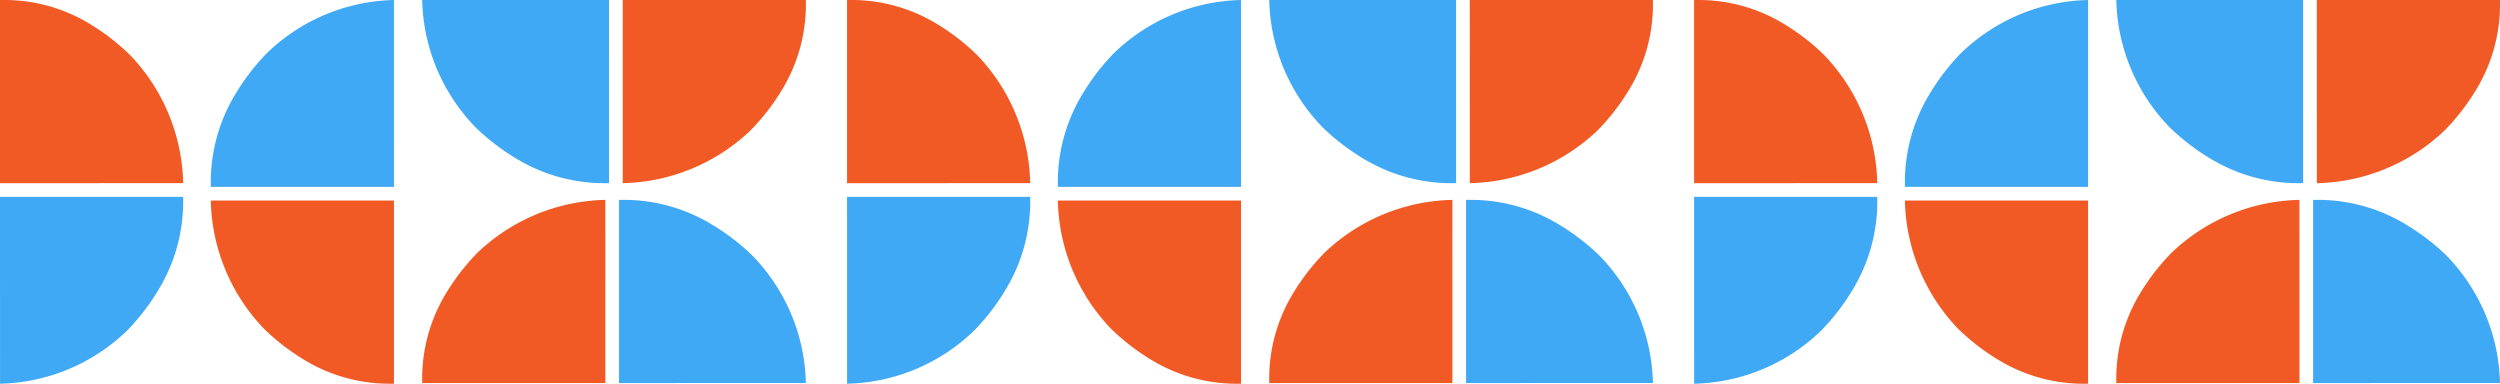 <svg xmlns="http://www.w3.org/2000/svg" width="644.998" height="99" viewBox="0 0 644.998 99"><defs><style>.a{fill:#f15a24;}.b{fill:#3fa9f5;}</style></defs><g transform="translate(-1044 -723)"><g transform="translate(2168.92 1767.597) rotate(180)"><path class="a" d="M0,.009V47.261l47.257-.008A49.223,49.223,0,0,0,33.626,14.27,56.734,56.734,0,0,0,23.184,6.178,42.37,42.37,0,0,0,3.086.039C1.843-.025,0,.009,0,.009Z" transform="translate(917 1044.597) rotate(-90)"></path><path class="a" d="M0,.009V47.261l47.257-.008A49.223,49.223,0,0,0,33.626,14.27,56.734,56.734,0,0,0,23.184,6.178,42.37,42.37,0,0,0,3.086.039C1.843-.025,0,.009,0,.009Z" transform="translate(1124.92 1044.597) rotate(180)"></path><path class="a" d="M0,.009V47.261l47.257-.008A49.223,49.223,0,0,0,33.626,14.27,56.734,56.734,0,0,0,23.184,6.178,42.37,42.37,0,0,0,3.086.039C1.843-.025,0,.009,0,.009Z" transform="translate(1015.999 945.772) rotate(90)"></path><path class="a" d="M0,.009V47.261l47.257-.008A49.223,49.223,0,0,0,33.626,14.27,56.734,56.734,0,0,0,23.184,6.178,42.37,42.37,0,0,0,3.086.039C1.843-.025,0,.009,0,.009Z" transform="translate(1023.276 945.598)"></path><path class="b" d="M0,.009V47.261l48.208-.008A48.642,48.642,0,0,0,34.3,14.27,57.735,57.735,0,0,0,23.651,6.178,43.837,43.837,0,0,0,3.148.039C1.88-.025,0,.009,0,.009Z" transform="translate(967.788 997.336)"></path><path class="b" d="M0,.009V47.261l48.208-.008A48.642,48.642,0,0,0,34.3,14.27,57.735,57.735,0,0,0,23.651,6.178,43.837,43.837,0,0,0,3.148.039C1.88-.025,0,.009,0,.009Z" transform="translate(1077.658 993.809) rotate(-90)"></path><path class="b" d="M0,.009V47.261l48.208-.008A48.642,48.642,0,0,0,34.3,14.27,57.735,57.735,0,0,0,23.651,6.178,43.837,43.837,0,0,0,3.148.039C1.88-.025,0,.009,0,.009Z" transform="translate(965.212 993.033) rotate(180)"></path><path class="b" d="M0,.009V47.261l48.208-.008A48.642,48.642,0,0,0,34.3,14.27,57.735,57.735,0,0,0,23.651,6.178,43.837,43.837,0,0,0,3.148.039C1.88-.025,0,.009,0,.009Z" transform="translate(1070.537 996.385) rotate(90)"></path></g><g transform="translate(2387.459 1767.597) rotate(180)"><path class="a" d="M0,.009V47.261l47.257-.008A49.223,49.223,0,0,0,33.626,14.27,56.734,56.734,0,0,0,23.184,6.178,42.37,42.37,0,0,0,3.086.039C1.843-.025,0,.009,0,.009Z" transform="translate(917 1044.597) rotate(-90)"></path><path class="a" d="M0,.009V47.261l47.257-.008A49.223,49.223,0,0,0,33.626,14.27,56.734,56.734,0,0,0,23.184,6.178,42.37,42.37,0,0,0,3.086.039C1.843-.025,0,.009,0,.009Z" transform="translate(1124.92 1044.597) rotate(180)"></path><path class="a" d="M0,.009V47.261l47.257-.008A49.223,49.223,0,0,0,33.626,14.27,56.734,56.734,0,0,0,23.184,6.178,42.37,42.37,0,0,0,3.086.039C1.843-.025,0,.009,0,.009Z" transform="translate(1015.999 945.772) rotate(90)"></path><path class="a" d="M0,.009V47.261l47.257-.008A49.223,49.223,0,0,0,33.626,14.27,56.734,56.734,0,0,0,23.184,6.178,42.37,42.37,0,0,0,3.086.039C1.843-.025,0,.009,0,.009Z" transform="translate(1023.276 945.598)"></path><path class="b" d="M0,.009V47.261l48.208-.008A48.642,48.642,0,0,0,34.3,14.27,57.735,57.735,0,0,0,23.651,6.178,43.837,43.837,0,0,0,3.148.039C1.88-.025,0,.009,0,.009Z" transform="translate(967.788 997.336)"></path><path class="b" d="M0,.009V47.261l48.208-.008A48.642,48.642,0,0,0,34.3,14.27,57.735,57.735,0,0,0,23.651,6.178,43.837,43.837,0,0,0,3.148.039C1.88-.025,0,.009,0,.009Z" transform="translate(1077.658 993.809) rotate(-90)"></path><path class="b" d="M0,.009V47.261l48.208-.008A48.642,48.642,0,0,0,34.3,14.27,57.735,57.735,0,0,0,23.651,6.178,43.837,43.837,0,0,0,3.148.039C1.88-.025,0,.009,0,.009Z" transform="translate(965.212 993.033) rotate(180)"></path><path class="b" d="M0,.009V47.261l48.208-.008A48.642,48.642,0,0,0,34.3,14.27,57.735,57.735,0,0,0,23.651,6.178,43.837,43.837,0,0,0,3.148.039C1.88-.025,0,.009,0,.009Z" transform="translate(1070.537 996.385) rotate(90)"></path></g><g transform="translate(2605.998 1767.597) rotate(180)"><path class="a" d="M0,.009V47.261l47.257-.008A49.223,49.223,0,0,0,33.626,14.27,56.734,56.734,0,0,0,23.184,6.178,42.37,42.37,0,0,0,3.086.039C1.843-.025,0,.009,0,.009Z" transform="translate(917 1044.597) rotate(-90)"></path><path class="a" d="M0,.009V47.261l47.257-.008A49.223,49.223,0,0,0,33.626,14.27,56.734,56.734,0,0,0,23.184,6.178,42.37,42.37,0,0,0,3.086.039C1.843-.025,0,.009,0,.009Z" transform="translate(1124.92 1044.597) rotate(180)"></path><path class="a" d="M0,.009V47.261l47.257-.008A49.223,49.223,0,0,0,33.626,14.27,56.734,56.734,0,0,0,23.184,6.178,42.37,42.37,0,0,0,3.086.039C1.843-.025,0,.009,0,.009Z" transform="translate(1015.999 945.772) rotate(90)"></path><path class="a" d="M0,.009V47.261l47.257-.008A49.223,49.223,0,0,0,33.626,14.27,56.734,56.734,0,0,0,23.184,6.178,42.37,42.37,0,0,0,3.086.039C1.843-.025,0,.009,0,.009Z" transform="translate(1023.276 945.598)"></path><path class="b" d="M0,.009V47.261l48.208-.008A48.642,48.642,0,0,0,34.3,14.27,57.735,57.735,0,0,0,23.651,6.178,43.837,43.837,0,0,0,3.148.039C1.88-.025,0,.009,0,.009Z" transform="translate(967.788 997.336)"></path><path class="b" d="M0,.009V47.261l48.208-.008A48.642,48.642,0,0,0,34.3,14.27,57.735,57.735,0,0,0,23.651,6.178,43.837,43.837,0,0,0,3.148.039C1.88-.025,0,.009,0,.009Z" transform="translate(1077.658 993.809) rotate(-90)"></path><path class="b" d="M0,.009V47.261l48.208-.008A48.642,48.642,0,0,0,34.3,14.27,57.735,57.735,0,0,0,23.651,6.178,43.837,43.837,0,0,0,3.148.039C1.88-.025,0,.009,0,.009Z" transform="translate(965.212 993.033) rotate(180)"></path><path class="b" d="M0,.009V47.261l48.208-.008A48.642,48.642,0,0,0,34.3,14.27,57.735,57.735,0,0,0,23.651,6.178,43.837,43.837,0,0,0,3.148.039C1.88-.025,0,.009,0,.009Z" transform="translate(1070.537 996.385) rotate(90)"></path></g></g></svg>